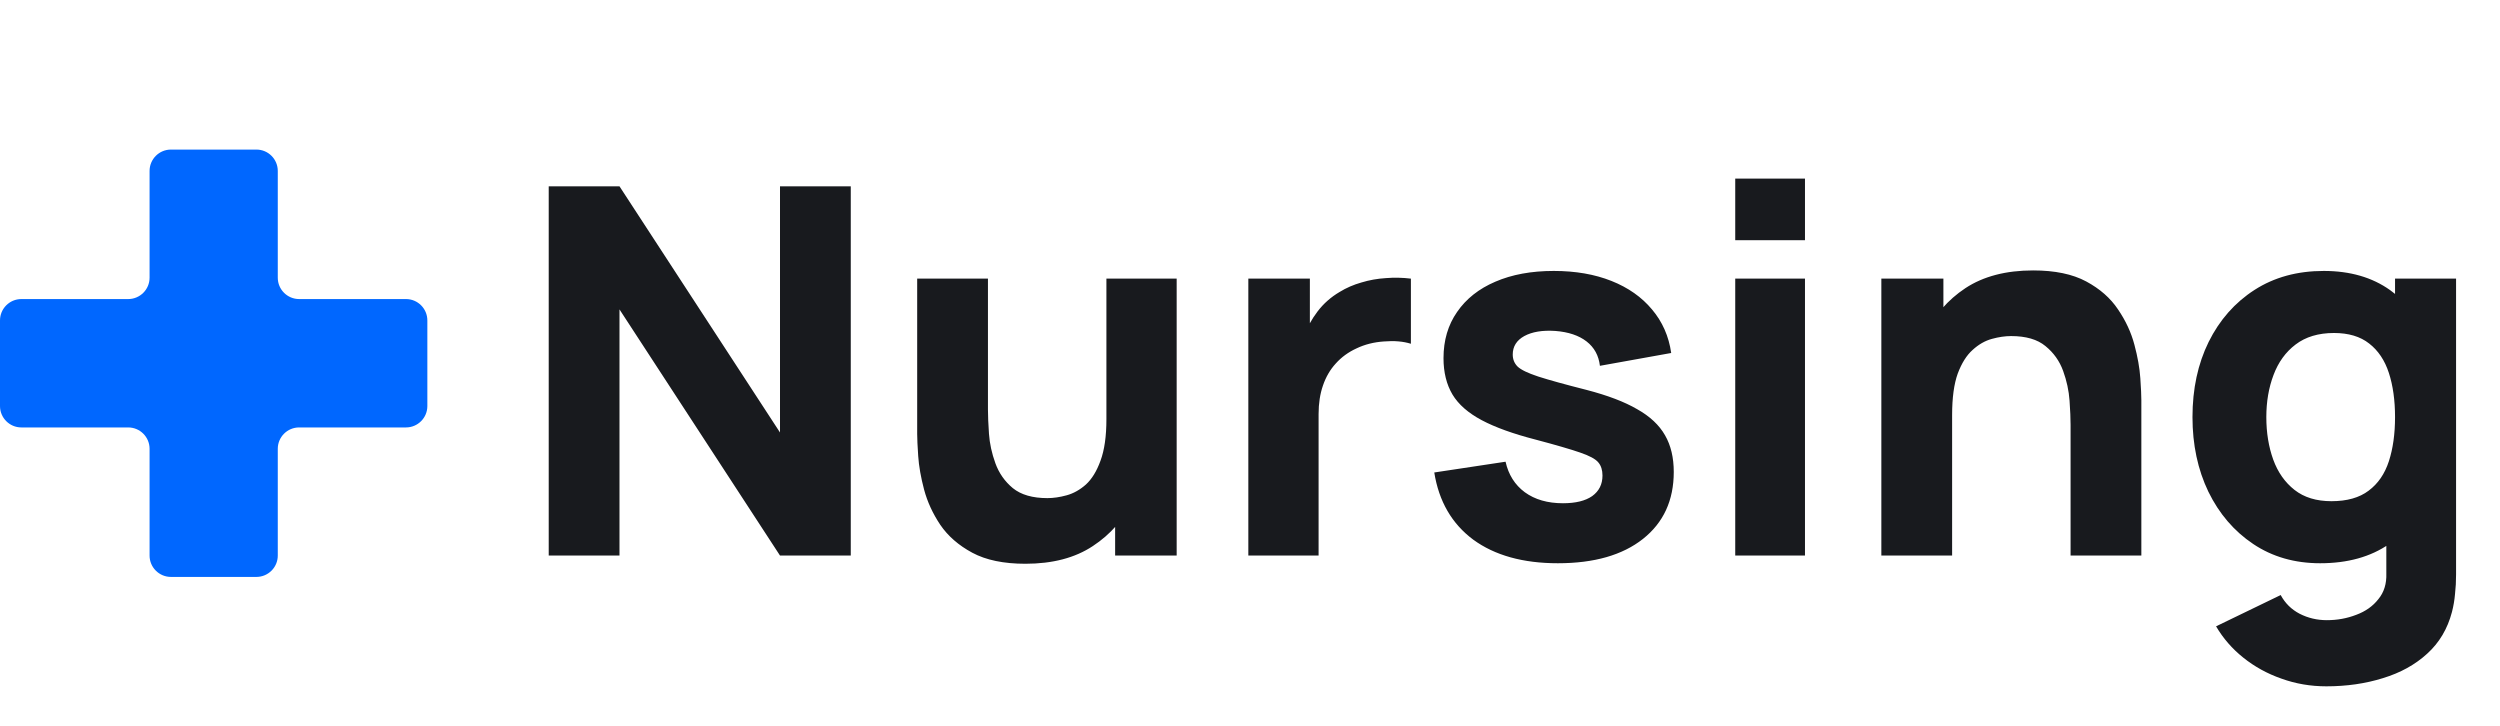 <?xml version="1.0" encoding="UTF-8"?>
<svg xmlns="http://www.w3.org/2000/svg" width="117" height="34" viewBox="0 0 117 34" fill="none">
  <path d="M13 8C13 7.448 12.552 7 12 7H8C7.448 7 7 7.448 7 8V12.996C7 13.548 6.552 13.996 6 13.996H1C0.448 13.996 0 14.444 0 14.996V19.004C0 19.556 0.448 20.004 1 20.004H6C6.552 20.004 7 20.452 7 21.004V26C7 26.552 7.448 27 8 27H12C12.552 27 13 26.552 13 26V21.004C13 20.452 13.448 20.004 14 20.004H19C19.552 20.004 20 19.556 20 19.004V14.996C20 14.444 19.552 13.996 19 13.996H14C13.448 13.996 13 13.548 13 12.996V8Z" fill="#0067FF"></path>
  <path d="M25.68 26V8.72H28.992L36.504 20.24V8.72H39.816V26H36.504L28.992 14.48V26H25.68ZM47.988 26.384C46.972 26.384 46.144 26.212 45.504 25.868C44.864 25.524 44.364 25.088 44.004 24.56C43.652 24.032 43.4 23.484 43.248 22.916C43.096 22.34 43.004 21.816 42.972 21.344C42.94 20.872 42.924 20.528 42.924 20.312V13.04H46.236V19.16C46.236 19.456 46.252 19.836 46.284 20.3C46.316 20.756 46.416 21.216 46.584 21.68C46.752 22.144 47.024 22.532 47.4 22.844C47.784 23.156 48.324 23.312 49.02 23.312C49.3 23.312 49.6 23.268 49.92 23.18C50.24 23.092 50.54 22.924 50.82 22.676C51.1 22.42 51.328 22.048 51.504 21.56C51.688 21.064 51.78 20.416 51.78 19.616L53.652 20.504C53.652 21.528 53.444 22.488 53.028 23.384C52.612 24.28 51.984 25.004 51.144 25.556C50.312 26.108 49.26 26.384 47.988 26.384ZM52.188 26V21.704H51.78V13.04H55.068V26H52.188ZM58.422 26V13.04H61.302V16.208L60.99 15.8C61.158 15.352 61.382 14.944 61.662 14.576C61.942 14.208 62.286 13.904 62.694 13.664C63.006 13.472 63.346 13.324 63.714 13.22C64.082 13.108 64.462 13.04 64.854 13.016C65.246 12.984 65.638 12.992 66.03 13.04V16.088C65.67 15.976 65.25 15.94 64.77 15.98C64.298 16.012 63.87 16.12 63.486 16.304C63.102 16.48 62.778 16.716 62.514 17.012C62.25 17.3 62.05 17.644 61.914 18.044C61.778 18.436 61.71 18.88 61.71 19.376V26H58.422ZM72.908 26.36C71.276 26.36 69.956 25.992 68.948 25.256C67.948 24.512 67.34 23.464 67.124 22.112L70.46 21.608C70.596 22.216 70.896 22.692 71.36 23.036C71.832 23.38 72.428 23.552 73.148 23.552C73.74 23.552 74.196 23.44 74.516 23.216C74.836 22.984 74.996 22.664 74.996 22.256C74.996 22 74.932 21.796 74.804 21.644C74.676 21.484 74.388 21.328 73.94 21.176C73.5 21.024 72.812 20.824 71.876 20.576C70.82 20.304 69.976 20 69.344 19.664C68.712 19.328 68.256 18.928 67.976 18.464C67.696 17.992 67.556 17.424 67.556 16.76C67.556 15.928 67.768 15.208 68.192 14.6C68.616 13.984 69.212 13.512 69.98 13.184C70.756 12.848 71.668 12.68 72.716 12.68C73.732 12.68 74.632 12.836 75.416 13.148C76.2 13.46 76.832 13.904 77.312 14.48C77.8 15.056 78.1 15.736 78.212 16.52L74.876 17.12C74.82 16.64 74.612 16.26 74.252 15.98C73.892 15.7 73.404 15.536 72.788 15.488C72.188 15.448 71.704 15.528 71.336 15.728C70.976 15.928 70.796 16.216 70.796 16.592C70.796 16.816 70.872 17.004 71.024 17.156C71.184 17.308 71.508 17.464 71.996 17.624C72.492 17.784 73.244 17.992 74.252 18.248C75.236 18.504 76.024 18.804 76.616 19.148C77.216 19.484 77.652 19.892 77.924 20.372C78.196 20.844 78.332 21.416 78.332 22.088C78.332 23.416 77.852 24.46 76.892 25.22C75.932 25.98 74.604 26.36 72.908 26.36ZM81.209 11.24V8.36H84.473V11.24H81.209ZM81.209 26V13.04H84.473V26H81.209ZM96.903 26V19.88C96.903 19.584 96.887 19.208 96.855 18.752C96.823 18.288 96.723 17.824 96.555 17.36C96.387 16.896 96.111 16.508 95.727 16.196C95.351 15.884 94.815 15.728 94.119 15.728C93.839 15.728 93.539 15.772 93.219 15.86C92.899 15.948 92.599 16.12 92.319 16.376C92.039 16.624 91.807 16.992 91.623 17.48C91.447 17.968 91.359 18.616 91.359 19.424L89.487 18.536C89.487 17.512 89.695 16.552 90.111 15.656C90.527 14.76 91.151 14.036 91.983 13.484C92.823 12.932 93.879 12.656 95.151 12.656C96.167 12.656 96.995 12.828 97.635 13.172C98.275 13.516 98.771 13.952 99.123 14.48C99.483 15.008 99.739 15.56 99.891 16.136C100.043 16.704 100.135 17.224 100.167 17.696C100.199 18.168 100.215 18.512 100.215 18.728V26H96.903ZM88.047 26V13.04H90.951V17.336H91.359V26H88.047ZM108.872 32.12C108.136 32.12 107.436 32 106.772 31.76C106.108 31.528 105.512 31.2 104.984 30.776C104.464 30.36 104.04 29.872 103.712 29.312L106.736 27.848C106.944 28.232 107.24 28.524 107.624 28.724C108.016 28.924 108.44 29.024 108.896 29.024C109.384 29.024 109.844 28.94 110.276 28.772C110.708 28.612 111.052 28.368 111.308 28.04C111.572 27.72 111.696 27.32 111.68 26.84V23.072H112.088V13.04H114.944V26.888C114.944 27.208 114.928 27.508 114.896 27.788C114.872 28.076 114.824 28.36 114.752 28.64C114.544 29.432 114.156 30.084 113.588 30.596C113.028 31.108 112.34 31.488 111.524 31.736C110.708 31.992 109.824 32.12 108.872 32.12ZM108.584 26.36C107.392 26.36 106.348 26.06 105.452 25.46C104.556 24.86 103.856 24.044 103.352 23.012C102.856 21.98 102.608 20.816 102.608 19.52C102.608 18.2 102.86 17.028 103.364 16.004C103.876 14.972 104.592 14.16 105.512 13.568C106.432 12.976 107.512 12.68 108.752 12.68C109.984 12.68 111.02 12.98 111.86 13.58C112.7 14.18 113.336 14.996 113.768 16.028C114.2 17.06 114.416 18.224 114.416 19.52C114.416 20.816 114.196 21.98 113.756 23.012C113.324 24.044 112.676 24.86 111.812 25.46C110.948 26.06 109.872 26.36 108.584 26.36ZM109.112 23.456C109.84 23.456 110.42 23.292 110.852 22.964C111.292 22.636 111.608 22.176 111.8 21.584C111.992 20.992 112.088 20.304 112.088 19.52C112.088 18.736 111.992 18.048 111.8 17.456C111.608 16.864 111.3 16.404 110.876 16.076C110.46 15.748 109.912 15.584 109.232 15.584C108.504 15.584 107.904 15.764 107.432 16.124C106.968 16.476 106.624 16.952 106.4 17.552C106.176 18.144 106.064 18.8 106.064 19.52C106.064 20.248 106.172 20.912 106.388 21.512C106.604 22.104 106.936 22.576 107.384 22.928C107.832 23.28 108.408 23.456 109.112 23.456Z" fill="#181A1E"></path>
</svg>
